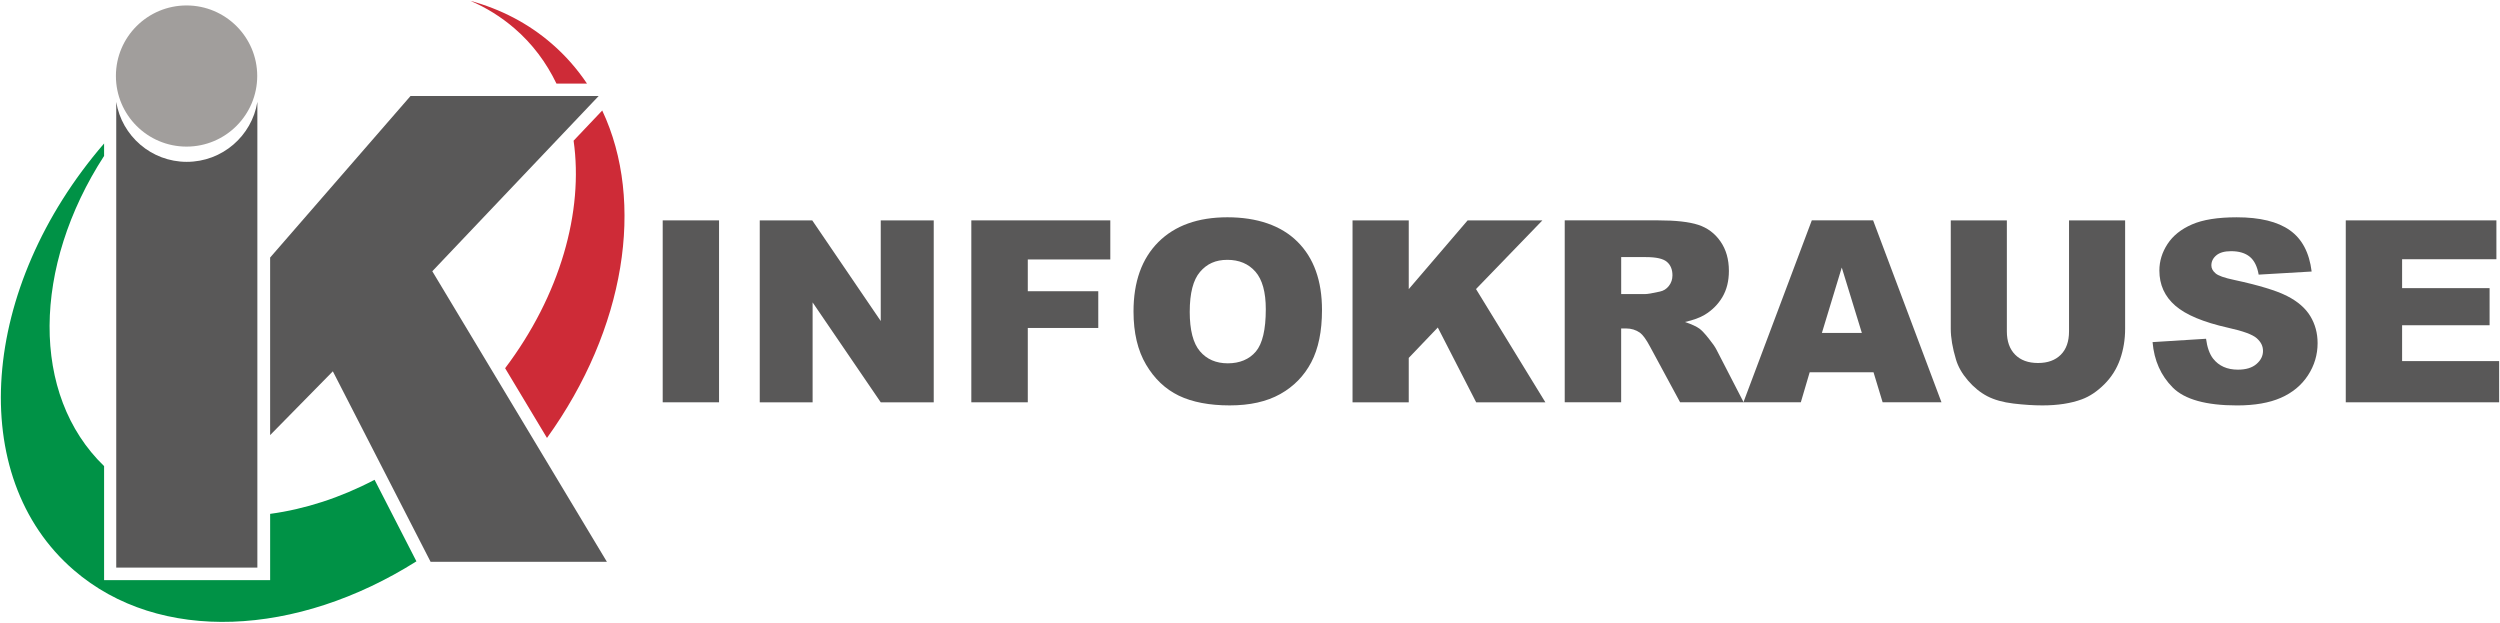 <?xml version="1.0" encoding="UTF-8"?><svg id="Capa_5" xmlns="http://www.w3.org/2000/svg" viewBox="0 0 1606 400"><defs><style>.cls-1{fill:#a19e9c;}.cls-1,.cls-2,.cls-3,.cls-4{stroke-width:0px;}.cls-2{fill:#009246;}.cls-3{fill:#ce2b37;}.cls-4{fill:#595858;}</style></defs><path class="cls-4" d="M425.72,141.57h36.19v116.87h-36.19v-116.87Z"/><path class="cls-4" d="M488.06,141.57h33.72l44.01,64.66v-64.66h34.04v116.87h-34.04l-43.77-64.17v64.17h-33.96v-116.87Z"/><path class="cls-4" d="M623.98,141.57h89.28v25.11h-53.01v20.41h45.28v23.6h-45.28v47.75h-36.27v-116.87Z"/><path class="cls-4" d="M728.17,200.08c0-19.08,5.32-33.93,15.94-44.56,10.63-10.62,25.43-15.94,44.4-15.94s34.44,5.22,44.96,15.67c10.52,10.44,15.78,25.07,15.78,43.88,0,13.67-2.3,24.87-6.89,33.6-4.6,8.75-11.24,15.55-19.93,20.41-8.69,4.87-19.52,7.29-32.48,7.29s-24.09-2.1-32.73-6.29c-8.64-4.2-15.64-10.84-21-19.93-5.37-9.08-8.05-20.46-8.05-34.12ZM764.28,200.24c0,11.8,2.19,20.28,6.58,25.43,4.38,5.15,10.35,7.73,17.89,7.73s13.76-2.53,18.02-7.58c4.25-5.05,6.38-14.11,6.38-27.18,0-11-2.22-19.03-6.66-24.11-4.44-5.07-10.46-7.61-18.05-7.61s-13.13,2.58-17.54,7.74c-4.41,5.15-6.61,13.68-6.61,25.58Z"/><path class="cls-4" d="M868.87,141.57h36.11v44.16l37.83-44.16h48.03l-42.65,44.12,44.56,72.75h-44.46l-24.65-48.05-18.66,19.53v28.52h-36.11v-116.87Z"/><path class="cls-4" d="M1005.18,258.43v-116.87h60.18c11.17,0,19.69.96,25.58,2.87,5.91,1.92,10.67,5.46,14.27,10.64,3.62,5.19,5.43,11.5,5.43,18.94,0,6.49-1.38,12.07-4.15,16.78-2.77,4.7-6.57,8.52-11.41,11.44-3.09,1.86-7.31,3.4-12.68,4.62,4.3,1.44,7.43,2.88,9.39,4.31,1.33.96,3.27,3.01,5.78,6.15,2.52,3.13,4.22,5.56,5.06,7.25l17.48,33.87h-40.8l-19.3-35.71c-2.45-4.62-4.63-7.62-6.53-9.01-2.6-1.8-5.56-2.71-8.85-2.71h-3.2v47.43h-36.26ZM1041.45,188.92h15.23c1.65,0,4.84-.53,9.57-1.6,2.39-.48,4.34-1.7,5.86-3.67,1.52-1.96,2.27-4.22,2.27-6.77,0-3.77-1.2-6.67-3.59-8.69-2.39-2.03-6.88-3.03-13.47-3.03h-15.87v23.75Z"/><path class="cls-4" d="M1203.54,239.14h-41l-5.69,19.29h-36.88l43.93-116.87h39.39l43.92,116.87h-37.81l-5.85-19.29ZM1196.05,213.87l-12.9-42.01-12.76,42.01h25.66Z"/><path class="cls-4" d="M1329.15,141.57h36.03v69.63c0,6.9-1.08,13.42-3.22,19.55-2.15,6.14-5.53,11.5-10.13,16.1-4.6,4.59-9.42,7.82-14.47,9.68-7.02,2.59-15.44,3.9-25.27,3.9-5.69,0-11.89-.39-18.62-1.19-6.72-.8-12.34-2.38-16.86-4.73-4.51-2.36-8.65-5.73-12.39-10.08-3.75-4.35-6.32-8.84-7.7-13.46-2.23-7.43-3.35-14.02-3.35-19.75v-69.63h36.03v71.29c0,6.37,1.77,11.36,5.3,14.93,3.53,3.59,8.44,5.38,14.71,5.38s11.09-1.77,14.63-5.29c3.54-3.53,5.3-8.54,5.3-15.02v-71.29Z"/><path class="cls-4" d="M1382.8,219.77l34.36-2.15c.74,5.58,2.26,9.83,4.54,12.76,3.72,4.73,9.04,7.09,15.95,7.09,5.16,0,9.12-1.21,11.92-3.63,2.79-2.42,4.18-5.22,4.18-8.4s-1.33-5.74-3.99-8.13c-2.65-2.39-8.82-4.65-18.49-6.78-15.84-3.56-27.13-8.28-33.88-14.18-6.81-5.91-10.21-13.43-10.21-22.56,0-6.01,1.74-11.68,5.22-17.02,3.48-5.34,8.71-9.54,15.71-12.59,6.99-3.06,16.57-4.59,28.74-4.59,14.93,0,26.32,2.78,34.16,8.34,7.84,5.55,12.5,14.38,13.99,26.5l-34.04,1.99c-.9-5.26-2.8-9.08-5.7-11.47-2.9-2.39-6.9-3.59-12-3.59-4.21,0-7.37.89-9.49,2.67-2.13,1.78-3.19,3.94-3.19,6.49,0,1.86.88,3.53,2.63,5.03,1.7,1.54,5.74,2.97,12.12,4.3,15.78,3.4,27.09,6.84,33.92,10.33,6.83,3.48,11.8,7.8,14.91,12.95,3.11,5.15,4.66,10.92,4.66,17.3,0,7.49-2.07,14.4-6.21,20.73-4.14,6.33-9.94,11.12-17.38,14.39-7.44,3.27-16.82,4.9-28.14,4.9-19.88,0-33.64-3.83-41.29-11.47-7.65-7.66-11.99-17.38-12.99-29.18Z"/><path class="cls-4" d="M1506.92,141.57h96.77v24.96h-60.58v18.57h56.2v23.84h-56.2v23.03h62.34v26.47h-98.53v-116.87Z"/><path class="cls-2" d="M240.62,308.22c-22.09,11.6-44.89,18.89-67.08,21.89v42.59h-106.67v-73.28c-47.39-45.79-45.99-128.26,0-199.25v-8C-13.01,184.75-22.21,306.12,47.37,366.2c55.18,47.69,143.56,42.69,220.14-5.6l-26.89-52.39Z"/><path class="cls-4" d="M120,103.97c-22.82,0-41.76-16.65-45.33-38.47v299.14h90.66V65.48c-3.56,21.83-22.5,38.49-45.34,38.49Z"/><path class="cls-1" d="M165.24,48.79c0,24.99-20.29,45.39-45.39,45.39s-45.39-20.29-45.39-45.39S94.86,3.5,119.85,3.5s45.39,20.29,45.39,45.29Z"/><path class="cls-3" d="M324.49,236.54l26.89,44.79c50.39-69.98,63.18-151.56,35.49-210.34l-18.39,19.39c6.5,45.49-8.6,99.27-43.99,146.16Z"/><path class="cls-3" d="M357.48,53.69h19.59c-6.3-9.4-13.8-18-22.59-25.59-15.2-13.2-32.99-22.29-52.39-27.59,10.3,4.4,19.79,10.3,28.39,17.7,11.6,10,20.49,21.99,26.99,35.49Z"/><polygon class="cls-4" points="277.71 174.25 384.58 61.68 263.71 61.68 173.53 165.45 173.53 279.52 213.82 238.53 276.61 360.9 389.87 360.9 277.71 174.25"/></svg>